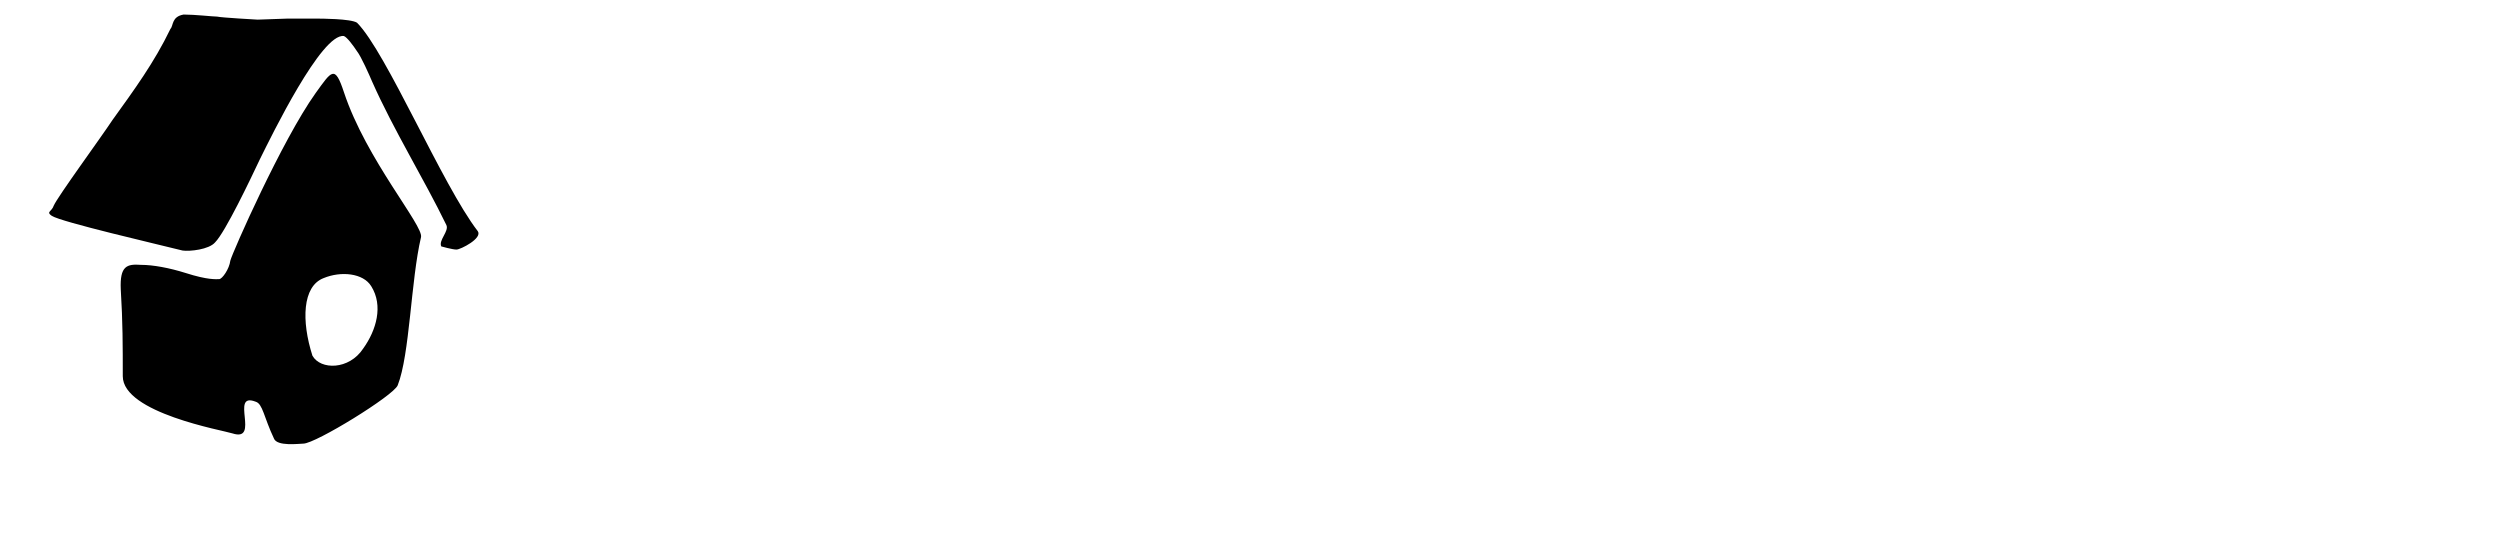 <?xml version="1.0" encoding="UTF-8"?>
<svg xmlns="http://www.w3.org/2000/svg" xmlns:xlink="http://www.w3.org/1999/xlink" width="180px" height="39px" viewBox="0 0 180 39" version="1.1">
<g id="surface1">
<path style=" stroke:none;fill-rule:evenodd;fill:rgb(0%,0%,0%);fill-opacity:1;" d="M 24.758 4.504 L 29.508 12.965 L 30.824 16.715 L 29.801 24.805 C 29.801 24.805 28.047 30.984 27.828 30.984 C 27.609 30.984 20.012 33.117 20.012 33.117 L 13.148 31.422 L 8.039 28.703 L 7.598 18.262 L 15.414 19.215 L 20.086 10.172 L 23.594 4.504 Z M 24.758 4.504 "/>
<path style=" stroke:none;fill-rule:evenodd;fill:rgb(255%,255%,255%);fill-opacity:1;" d="M 14.758 0.02 C 15.707 0.094 17.754 0.168 18.406 0.168 C 19.062 0.168 19.941 0.238 20.816 0.238 C 21.184 0.238 24.617 0.312 25.637 0.605 C 26.66 0.902 27.391 1.855 27.609 2.227 C 29.07 4.578 30.969 8.258 32.141 10.758 C 32.648 11.859 34.328 14.875 35.715 15.98 C 37.98 17.742 35.277 18.848 33.961 19.07 C 33.449 19.141 32.285 19.363 31.41 19.289 C 30.531 21.715 30.676 26.57 29.945 28.848 C 29.656 29.66 32.793 29.512 30.457 30.469 C 28.121 31.422 26.074 32.824 22.719 34.219 C 22.719 34.219 21.035 34.734 20.598 34.734 C 20.16 34.734 17.531 33.41 16.73 33.484 C 16 33.629 17.754 37.605 15.34 37.605 C 13.805 37.605 12.125 37.75 12.492 35.102 C 12.711 34.219 12.344 32.676 12.273 32.309 C 12.199 31.941 12.418 31.867 11.832 31.496 C 10.668 30.688 8.77 30.32 7.234 29.953 C 6.137 29.512 4.969 29.809 5.555 28.996 C 6.578 27.672 6.941 28.773 7.016 26.645 C 7.086 25.539 7.527 19.949 6.797 19.07 C 4.02 16.129 -2.699 20.023 1.172 15.168 C 1.539 14.727 3.219 12.965 3.512 12.742 C 4.457 11.785 7.16 7.742 9.281 4.43 C 10.668 2.227 11.762 0.168 12.199 0.094 C 12.785 -0.055 13.293 0.02 14.758 0.02 Z M 15.633 1.195 C 16.582 1.27 18.551 1.414 18.551 1.414 C 18.551 1.414 20.523 1.34 20.672 1.34 C 20.816 1.34 22.789 1.34 22.863 1.34 C 23.008 1.34 25.27 1.34 25.707 1.637 C 27.609 3.402 31.848 14.582 33.816 16.422 C 34.18 16.934 33.523 17.156 33.23 17.156 C 33.012 17.156 32.5 15.98 32.5 15.98 C 32.43 15.906 27.391 7.078 26.805 5.902 C 26.586 5.387 26 4.062 25.707 3.695 C 25.418 3.254 25.203 2.594 24.617 2.594 C 22.426 2.227 17.02 16.129 15.047 17.449 C 14.465 17.816 13.66 18.109 13.148 18.035 C 12.637 17.891 10.742 17.449 10.449 17.23 C 8.621 16.496 4.676 16.199 3.73 15.535 C 2.855 14.949 9.062 10.391 8.551 8.332 C 10.812 6.711 12.785 1.195 12.785 1.195 C 13.074 1.047 14.684 1.195 15.633 1.195 Z M 24.762 6.637 C 26.367 11.492 30.531 16.273 30.312 17.082 C 29.582 20.172 29.508 25.539 28.633 27.746 C 28.34 28.48 22.719 31.941 21.84 31.941 C 21.547 31.941 19.941 32.16 19.723 31.57 C 18.992 30.027 18.918 29.07 18.406 28.922 C 16.512 28.188 18.77 31.867 16.73 31.203 C 16.07 30.984 8.84 29.734 8.84 27.086 C 8.84 24.879 8.84 23.188 8.695 20.832 C 8.621 19.141 9.133 18.996 10.156 19.07 C 11.031 19.07 12.199 19.289 13.367 19.656 C 14.977 20.172 15.559 20.098 15.777 20.098 C 16 20.098 16.512 19.363 16.582 18.773 C 16.73 18.184 20.305 10.094 22.719 6.711 C 23.887 5.094 24.105 4.648 24.762 6.637 Z M 22.496 25.613 C 21.695 23.113 21.766 20.609 23.301 20.023 C 24.543 19.508 26.148 19.656 26.73 20.609 C 27.609 22.012 27.098 23.777 26.148 25.098 C 25.129 26.645 23.082 26.645 22.496 25.613 Z M 22.496 25.613 "/>
<path style=" stroke:none;fill-rule:evenodd;fill:rgb(0%,0%,0%);fill-opacity:1;" d="M 13.223 1.047 C 12.344 1.195 12.492 1.859 12.273 2.078 C 11.102 4.508 9.645 6.492 8.109 8.625 C 7.234 9.949 4.164 14.141 3.871 14.801 C 3.727 15.246 3.293 15.246 3.727 15.539 C 4.383 15.98 11.395 17.598 13.148 18.039 C 13.66 18.113 15.047 17.969 15.488 17.449 C 16.219 16.715 18.039 12.891 18.699 11.492 C 19.574 9.727 23.156 2.375 24.758 2.594 C 24.977 2.668 25.418 3.254 25.707 3.695 C 26 4.062 26.586 5.387 26.805 5.902 C 28.34 9.359 30.531 12.891 32.137 16.199 C 32.355 16.641 31.555 17.301 31.773 17.742 C 31.773 17.742 32.574 17.969 32.867 17.969 C 33.156 17.969 34.766 17.156 34.398 16.641 C 31.848 13.332 27.828 3.77 25.707 1.637 C 25.27 1.34 23.008 1.34 22.863 1.34 L 20.672 1.34 C 20.523 1.34 18.551 1.414 18.551 1.414 C 18.551 1.414 15.926 1.27 15.633 1.195 C 15.34 1.195 14.027 1.047 13.223 1.047 Z M 13.223 1.047 "/>
<path style=" stroke:none;fill-rule:evenodd;fill:rgb(255%,255%,255%);fill-opacity:1;" d="M 34.91 21.496 C 34.109 21.863 33.305 22.379 32.5 22.672 C 32.426 22.746 34.621 23.332 34.91 24.219 C 35.934 26.938 39.73 27.453 41.559 28.406 C 44.113 29.879 43.75 29.734 42.07 27.305 C 41.34 26.273 41.484 25.027 41.484 23.555 C 41.484 21.789 44.625 23.113 44.555 21.715 C 44.555 21.57 43.457 21.129 43.383 21.129 C 43.164 21.129 48.203 18.258 45.648 18.336 C 42.652 18.406 44.406 19.289 45.723 15.688 C 46.594 13.258 41.703 16.934 40.973 17.742 C 39.805 18.922 40.168 19.508 39.656 20.758 C 38.492 23.703 39.293 20.684 34.91 21.496 Z M 34.91 21.496 "/>
<path style=" stroke:none;fill-rule:evenodd;fill:rgb(255%,255%,255%);fill-opacity:1;" d="M 60.836 12.152 L 62.664 12.152 L 62.516 12.375 C 62.445 12.672 62.297 12.816 62.223 13.039 C 62.078 13.184 62.004 13.332 61.934 13.48 C 61.785 13.625 61.711 13.699 61.641 13.848 C 61.492 13.992 61.422 14.066 61.273 14.215 C 60.762 14.727 60.184 15.094 59.523 15.32 C 58.941 15.539 58.211 15.688 57.48 15.688 C 56.969 15.688 56.457 15.613 56.016 15.539 C 55.578 15.395 55.066 15.172 54.629 14.949 C 54.262 14.727 53.824 14.434 53.531 14.141 C 53.172 13.773 52.879 13.406 52.66 13.039 C 52.367 12.598 52.223 12.152 52.074 11.711 C 51.93 11.199 51.855 10.758 51.855 10.242 C 51.855 9.805 51.93 9.285 52.074 8.844 C 52.223 8.402 52.367 7.965 52.66 7.523 C 52.879 7.082 53.172 6.711 53.531 6.418 C 53.824 6.051 54.262 5.754 54.629 5.535 C 55.066 5.316 55.504 5.094 56.016 5.02 C 56.457 4.875 56.969 4.801 57.48 4.801 C 59.012 4.801 60.398 5.387 61.492 6.492 C 61.641 6.711 61.859 6.93 62.078 7.23 C 62.223 7.523 62.371 7.816 62.516 8.184 L 62.664 8.477 L 60.762 8.477 L 60.691 8.402 C 60.543 8.184 60.398 7.965 60.324 7.816 C 60.184 7.668 60.035 7.523 59.891 7.375 C 59.523 7.082 59.16 6.859 58.723 6.711 C 58.355 6.562 57.918 6.492 57.406 6.492 C 57.113 6.492 56.746 6.492 56.457 6.637 C 56.09 6.711 55.797 6.785 55.504 7.008 C 55.215 7.156 54.922 7.375 54.703 7.598 C 54.484 7.816 54.262 8.035 54.117 8.332 C 53.898 8.625 53.824 8.918 53.754 9.211 C 53.605 9.578 53.605 9.875 53.605 10.242 C 53.605 10.609 53.605 10.906 53.754 11.273 C 53.824 11.566 53.898 11.859 54.117 12.152 C 54.262 12.449 54.484 12.672 54.703 12.891 C 54.922 13.184 55.215 13.332 55.504 13.551 C 55.797 13.699 56.09 13.773 56.383 13.918 C 56.746 13.992 57.039 13.992 57.406 13.992 C 57.77 13.992 58.062 13.992 58.355 13.918 C 58.648 13.848 58.941 13.773 59.23 13.625 C 59.379 13.551 59.453 13.48 59.598 13.332 C 59.742 13.258 59.891 13.184 59.965 13.113 C 60.035 13.039 60.184 12.891 60.324 12.746 C 60.398 12.598 60.543 12.375 60.691 12.227 L 60.762 12.152 Z M 66.023 15.246 L 66.023 6.637 L 63.688 6.637 L 63.688 5.02 L 70.113 5.02 L 70.113 6.637 L 67.773 6.637 L 67.773 15.465 L 66.023 15.465 Z M 71.793 5.02 L 73.254 5.02 L 73.254 6.418 L 73.328 6.344 C 73.473 6.195 73.547 6.051 73.691 5.977 C 74.203 5.609 74.711 5.316 75.223 5.094 C 75.809 4.949 76.391 4.801 77.051 4.801 C 77.414 4.801 77.852 4.875 78.219 4.949 C 78.586 5.02 78.949 5.168 79.316 5.316 C 79.68 5.535 80.047 5.754 80.336 5.977 C 80.703 6.195 80.996 6.492 81.289 6.859 C 81.652 7.301 81.941 7.816 82.16 8.402 C 82.379 8.992 82.453 9.578 82.453 10.242 C 82.453 10.758 82.453 11.273 82.309 11.711 C 82.16 12.152 82.016 12.598 81.723 13.039 C 81.508 13.406 81.215 13.773 80.848 14.141 C 80.559 14.434 80.117 14.727 79.754 14.949 C 79.316 15.172 78.875 15.395 78.363 15.465 C 77.926 15.613 77.488 15.688 76.977 15.688 C 76.32 15.688 75.734 15.613 75.148 15.395 C 74.637 15.172 74.129 14.875 73.691 14.508 C 73.621 14.359 73.473 14.215 73.328 14.066 L 73.328 18.996 L 71.574 18.996 L 71.574 5.02 Z M 76.977 13.992 C 77.27 13.992 77.488 13.992 77.781 13.918 C 78 13.848 78.293 13.773 78.512 13.699 C 78.73 13.625 78.949 13.48 79.168 13.332 C 79.316 13.184 79.535 13.039 79.68 12.891 C 79.898 12.746 80.047 12.523 80.191 12.375 C 80.266 12.152 80.41 11.934 80.484 11.711 C 80.559 11.492 80.629 11.273 80.703 11.051 C 80.777 10.832 80.777 10.539 80.777 10.242 C 80.777 9.949 80.703 9.578 80.629 9.285 C 80.559 8.992 80.41 8.699 80.266 8.402 C 80.117 8.109 79.898 7.816 79.68 7.598 C 79.461 7.375 79.168 7.156 78.875 7.008 C 78.586 6.859 78.293 6.711 78 6.637 C 77.707 6.492 77.344 6.492 76.977 6.492 C 76.684 6.492 76.32 6.492 76.027 6.637 C 75.66 6.711 75.367 6.785 75.078 7.008 C 74.785 7.156 74.57 7.301 74.277 7.598 C 74.059 7.816 73.91 8.035 73.691 8.332 C 73.547 8.625 73.398 8.918 73.328 9.211 C 73.254 9.578 73.254 9.875 73.254 10.242 C 73.254 10.609 73.254 10.906 73.328 11.273 C 73.398 11.566 73.547 11.859 73.691 12.152 C 73.91 12.449 74.059 12.672 74.277 12.891 C 74.496 13.113 74.785 13.332 75.078 13.48 C 75.297 13.699 75.59 13.773 75.953 13.918 C 76.246 13.992 76.539 13.992 76.902 13.992 Z M 89.465 4.801 C 89.977 4.801 90.414 4.875 90.852 5.02 C 91.363 5.094 91.801 5.316 92.168 5.535 C 92.605 5.754 92.973 6.051 93.336 6.418 C 93.629 6.711 93.922 7.082 94.215 7.523 C 94.434 7.965 94.652 8.402 94.727 8.844 C 94.871 9.285 94.945 9.73 94.945 10.242 C 94.945 10.684 94.871 11.199 94.727 11.641 C 94.652 12.078 94.434 12.523 94.215 12.965 C 93.992 13.332 93.703 13.773 93.336 14.066 C 93.043 14.434 92.68 14.727 92.242 14.949 C 91.801 15.172 91.363 15.395 90.926 15.465 C 90.488 15.613 90.047 15.688 89.535 15.688 C 89.098 15.688 88.59 15.613 88.152 15.465 C 87.715 15.395 87.277 15.172 86.91 14.949 C 86.473 14.727 86.105 14.434 85.742 14.066 C 85.449 13.773 85.156 13.406 84.863 12.965 C 84.645 12.598 84.5 12.152 84.352 11.711 C 84.207 11.273 84.133 10.758 84.133 10.316 C 84.133 9.805 84.207 9.359 84.352 8.918 C 84.426 8.402 84.645 7.965 84.863 7.598 C 85.156 7.156 85.375 6.785 85.742 6.418 C 86.035 6.121 86.398 5.828 86.836 5.535 C 87.203 5.316 87.641 5.094 88.078 5.02 C 88.52 4.875 89.023 4.801 89.465 4.801 Z M 89.535 6.492 C 89.246 6.492 88.883 6.562 88.59 6.637 C 88.227 6.711 87.934 6.859 87.715 7.008 C 87.422 7.23 87.129 7.375 86.91 7.598 C 86.691 7.816 86.543 8.109 86.324 8.402 C 86.18 8.699 86.105 8.992 85.961 9.285 C 85.887 9.578 85.887 9.949 85.887 10.316 C 85.887 10.609 85.887 10.977 85.961 11.273 C 86.105 11.566 86.18 11.859 86.398 12.152 C 86.543 12.449 86.766 12.746 86.984 12.965 C 87.203 13.184 87.422 13.332 87.715 13.551 C 88.008 13.699 88.297 13.773 88.59 13.918 C 88.957 13.992 89.246 13.992 89.609 13.992 C 89.902 13.992 90.266 13.992 90.559 13.918 C 90.852 13.773 91.145 13.699 91.438 13.48 C 91.73 13.332 91.949 13.113 92.168 12.891 C 92.387 12.672 92.605 12.449 92.75 12.152 C 92.898 11.859 93.043 11.492 93.117 11.199 C 93.191 10.906 93.191 10.539 93.191 10.172 C 93.191 9.875 93.191 9.504 93.117 9.211 C 93.043 8.918 92.898 8.625 92.75 8.332 C 92.531 8.035 92.387 7.816 92.168 7.598 C 91.949 7.375 91.656 7.156 91.438 7.008 C 91.145 6.785 90.852 6.711 90.559 6.637 C 90.266 6.492 89.977 6.492 89.609 6.492 Z M 98.668 12.965 L 104.145 5.094 L 104.145 5.02 L 105.824 5.02 L 105.824 15.465 L 104.07 15.465 L 104.07 7.523 L 98.668 15.395 L 98.594 15.465 L 96.984 15.465 L 96.984 5.02 L 98.668 5.02 Z M 109.695 15.246 L 109.695 6.637 L 107.359 6.637 L 107.359 5.02 L 113.711 5.02 L 113.711 6.637 L 111.375 6.637 L 111.375 15.465 L 109.695 15.465 Z M 125.395 10.832 L 116.633 10.832 C 116.633 10.977 116.633 11.199 116.707 11.344 C 116.781 11.492 116.781 11.711 116.852 11.859 C 117 12.078 117.074 12.227 117.219 12.449 C 117.359 12.598 117.508 12.816 117.652 12.965 C 117.871 13.113 118.02 13.258 118.238 13.406 C 118.457 13.551 118.676 13.625 118.895 13.773 C 119.113 13.848 119.332 13.918 119.555 13.918 C 119.773 13.992 120.066 13.992 120.285 13.992 C 121.309 13.992 122.184 13.625 122.988 12.965 C 123.059 12.816 123.207 12.672 123.352 12.449 C 123.426 12.301 123.57 12.152 123.645 11.934 L 123.719 11.785 L 125.539 11.785 L 125.395 12.078 C 125.32 12.375 125.176 12.598 125.031 12.816 C 124.957 13.039 124.812 13.258 124.738 13.406 C 124.59 13.551 124.523 13.699 124.375 13.848 C 124.23 13.992 124.012 14.215 123.863 14.359 C 123.645 14.582 123.352 14.727 123.059 14.875 C 122.77 15.094 122.477 15.246 122.184 15.32 C 121.891 15.465 121.527 15.539 121.234 15.613 C 120.867 15.688 120.574 15.688 120.211 15.688 C 119.773 15.688 119.262 15.613 118.824 15.539 C 118.383 15.395 117.945 15.172 117.582 14.949 C 117.145 14.727 116.781 14.434 116.414 14.141 C 116.121 13.773 115.832 13.406 115.609 12.965 C 115.391 12.598 115.172 12.152 115.027 11.711 C 114.953 11.199 114.879 10.758 114.879 10.242 C 114.879 9.805 114.953 9.285 115.027 8.844 C 115.172 8.402 115.391 7.965 115.609 7.523 C 115.832 7.082 116.121 6.711 116.414 6.418 C 116.781 6.051 117.145 5.828 117.582 5.535 C 117.945 5.316 118.383 5.094 118.824 5.02 C 119.262 4.875 119.773 4.801 120.211 4.801 C 120.648 4.801 121.016 4.875 121.453 4.949 C 121.816 5.02 122.184 5.168 122.547 5.316 C 122.914 5.535 123.281 5.754 123.57 5.977 C 123.863 6.195 124.156 6.492 124.445 6.859 C 124.668 7.156 124.883 7.449 125.031 7.816 C 125.176 8.184 125.32 8.551 125.469 8.918 C 125.469 9.066 125.469 9.285 125.539 9.578 C 125.539 9.875 125.539 10.242 125.613 10.609 L 125.613 10.832 Z M 116.707 9.211 L 123.789 9.211 C 123.719 8.992 123.719 8.844 123.645 8.699 C 123.5 8.402 123.352 8.184 123.207 7.965 C 122.988 7.742 122.84 7.523 122.621 7.301 C 122.402 7.156 122.109 7.008 121.891 6.859 C 121.598 6.711 121.379 6.637 121.086 6.562 C 120.797 6.492 120.504 6.492 120.211 6.492 C 119.918 6.492 119.699 6.492 119.406 6.562 C 119.113 6.637 118.895 6.711 118.602 6.859 C 118.383 6.93 118.164 7.082 117.945 7.301 C 117.727 7.449 117.508 7.668 117.359 7.891 C 117.145 8.109 117 8.332 116.926 8.625 C 116.781 8.77 116.707 8.992 116.707 9.211 Z M 131.973 4.949 L 135.621 15.172 L 135.766 15.465 L 133.867 15.465 L 133.867 15.32 L 131.094 7.598 L 128.316 15.32 L 128.246 15.465 L 126.344 15.465 L 126.492 15.172 L 130.219 4.949 L 130.219 4.875 L 131.895 4.875 Z M 136.789 15.246 L 136.789 5.02 L 138.543 5.02 L 138.543 8.844 L 139.93 8.844 C 140.512 8.844 140.949 8.844 141.391 8.918 C 141.754 8.918 142.121 9.066 142.414 9.137 C 142.559 9.211 142.703 9.359 142.852 9.434 C 142.996 9.578 143.145 9.652 143.289 9.805 C 143.434 9.949 143.508 10.172 143.656 10.316 C 143.727 10.465 143.801 10.684 143.875 10.832 C 143.945 11.051 144.02 11.273 144.02 11.492 C 144.094 11.711 144.094 11.934 144.094 12.152 C 144.094 13.113 143.801 13.918 143.215 14.508 C 143.07 14.656 142.852 14.801 142.633 14.949 C 142.414 15.094 142.191 15.172 141.973 15.246 C 141.754 15.32 141.461 15.395 141.098 15.395 C 140.73 15.465 140.367 15.465 139.93 15.465 L 136.789 15.465 Z M 138.543 10.391 L 138.543 13.848 L 139.855 13.848 C 140.148 13.848 140.438 13.848 140.73 13.848 C 140.879 13.848 140.949 13.773 141.098 13.773 C 141.172 13.773 141.242 13.773 141.391 13.699 C 141.535 13.625 141.68 13.551 141.754 13.48 C 141.902 13.406 141.973 13.258 142.121 13.184 C 142.191 13.039 142.266 12.891 142.266 12.672 C 142.34 12.523 142.34 12.301 142.34 12.152 C 142.34 11.641 142.191 11.273 141.973 10.977 C 141.902 10.906 141.828 10.832 141.754 10.758 C 141.609 10.684 141.535 10.609 141.391 10.539 C 141.242 10.465 141.023 10.465 140.805 10.465 C 140.586 10.391 140.219 10.391 139.855 10.391 Z M 147.523 9.285 L 152.926 9.285 L 152.926 5.02 L 154.605 5.02 L 154.605 15.465 L 152.926 15.465 L 152.926 10.906 L 147.523 10.906 L 147.523 15.465 L 145.77 15.465 L 145.77 5.02 L 147.523 5.02 Z M 156.945 15.246 L 156.945 5.02 L 158.625 5.02 L 158.625 8.844 L 160.082 8.844 C 160.598 8.844 161.105 8.844 161.473 8.918 C 161.91 8.918 162.203 9.066 162.496 9.137 C 162.641 9.211 162.859 9.359 163.008 9.434 C 163.152 9.578 163.297 9.652 163.445 9.805 C 163.52 9.949 163.664 10.172 163.738 10.316 C 163.883 10.465 163.957 10.684 164.027 10.832 C 164.102 11.051 164.102 11.273 164.176 11.492 C 164.176 11.711 164.176 11.934 164.176 12.152 C 164.176 13.113 163.883 13.918 163.371 14.508 C 163.152 14.656 163.008 14.801 162.785 14.949 C 162.566 15.094 162.348 15.172 162.055 15.246 C 161.836 15.32 161.543 15.395 161.18 15.395 C 160.887 15.465 160.523 15.465 160.082 15.465 L 156.945 15.465 Z M 165.199 15.246 L 165.199 5.02 L 166.949 5.02 L 166.949 15.465 L 165.199 15.465 Z M 158.625 10.391 L 158.625 13.848 L 160.016 13.848 C 160.305 13.848 160.598 13.848 160.812 13.848 C 160.961 13.848 161.105 13.773 161.18 13.773 C 161.254 13.773 161.398 13.773 161.473 13.699 C 161.617 13.625 161.766 13.551 161.91 13.48 C 162.055 13.406 162.129 13.258 162.203 13.184 C 162.277 13.039 162.348 12.891 162.422 12.672 C 162.422 12.523 162.496 12.301 162.496 12.152 C 162.496 11.641 162.348 11.273 162.129 10.977 C 162.055 10.906 161.984 10.832 161.836 10.758 C 161.766 10.684 161.617 10.609 161.473 10.539 C 161.324 10.465 161.18 10.465 160.887 10.465 C 160.668 10.391 160.375 10.391 160.016 10.391 Z M 171.113 12.965 L 176.516 5.094 L 176.59 5.02 L 178.195 5.02 L 178.195 15.465 L 176.441 15.465 L 176.441 7.523 L 171.039 15.395 L 171.039 15.465 L 169.359 15.465 L 169.359 5.02 L 171.113 5.02 Z M 171.113 1.488 L 172.43 1.488 L 172.43 1.641 C 172.574 1.859 172.793 2.078 173.012 2.152 C 173.23 2.301 173.598 2.375 173.961 2.375 C 174.25 2.375 174.543 2.301 174.836 2.152 C 175.055 2.078 175.199 1.859 175.348 1.641 L 175.422 1.488 L 176.953 1.488 L 176.883 1.785 C 176.809 2.008 176.734 2.152 176.664 2.301 C 176.59 2.52 176.441 2.668 176.371 2.742 C 176.078 3.109 175.711 3.328 175.348 3.547 C 174.91 3.695 174.473 3.77 173.961 3.77 C 173.672 3.77 173.379 3.77 173.086 3.695 C 172.867 3.695 172.574 3.547 172.355 3.477 C 172.211 3.402 172.062 3.254 171.844 3.18 C 171.699 3.035 171.625 2.887 171.477 2.742 C 171.332 2.668 171.258 2.52 171.188 2.301 C 171.113 2.152 171.039 2.008 170.969 1.785 L 170.895 1.488 Z M 60.109 32.383 L 52.953 32.383 L 52.953 34.664 L 51.344 34.664 L 51.344 30.762 L 52.367 30.762 L 55.797 22.082 L 55.797 21.938 L 57.188 21.938 L 57.258 22.082 L 60.691 30.762 L 61.711 30.762 L 61.711 34.664 L 60.109 34.664 Z M 58.867 30.762 L 56.527 24.586 L 54.191 30.762 Z M 63.246 32.16 L 63.246 21.938 L 66.461 21.938 C 66.754 21.938 66.973 21.938 67.191 22.012 C 67.48 22.012 67.699 22.012 67.848 22.082 C 68.066 22.082 68.211 22.156 68.359 22.23 C 68.504 22.305 68.652 22.379 68.797 22.453 C 69.016 22.598 69.234 22.746 69.383 22.891 C 69.527 23.113 69.672 23.258 69.746 23.484 C 69.895 23.703 69.965 23.926 69.965 24.145 C 70.039 24.363 70.113 24.586 70.113 24.805 C 70.113 25.027 70.039 25.246 69.965 25.465 C 69.965 25.688 69.82 25.906 69.746 26.133 C 69.602 26.352 69.453 26.5 69.309 26.645 C 69.234 26.719 69.16 26.719 69.09 26.793 C 69.234 26.793 69.383 26.867 69.453 26.938 C 69.672 27.16 69.895 27.305 70.113 27.602 C 70.258 27.82 70.402 28.113 70.477 28.406 C 70.625 28.707 70.625 29 70.625 29.293 C 70.625 29.586 70.625 29.809 70.551 30.027 C 70.477 30.246 70.402 30.469 70.332 30.688 L 70.258 30.688 C 70.184 30.91 70.039 31.129 69.895 31.277 C 69.746 31.5 69.527 31.648 69.309 31.793 C 69.16 31.867 68.941 32.016 68.797 32.09 C 68.578 32.16 68.43 32.16 68.211 32.234 C 67.992 32.309 67.773 32.309 67.48 32.309 C 67.191 32.309 66.828 32.383 66.461 32.383 L 63.246 32.383 Z M 64.93 30.762 L 66.461 30.762 C 66.902 30.762 67.191 30.762 67.48 30.688 C 67.773 30.688 67.918 30.613 68.066 30.543 C 68.359 30.395 68.504 30.246 68.652 30.027 C 68.723 29.809 68.797 29.586 68.797 29.293 C 68.797 29.074 68.797 28.926 68.723 28.777 C 68.723 28.707 68.652 28.555 68.578 28.406 C 68.504 28.336 68.359 28.188 68.285 28.113 C 68.141 28.039 67.992 27.969 67.848 27.895 C 67.699 27.895 67.48 27.82 67.266 27.82 C 67.047 27.82 66.68 27.746 66.391 27.746 L 64.93 27.746 Z M 64.93 26.203 L 66.391 26.203 C 66.754 26.203 67.047 26.203 67.266 26.133 C 67.48 26.133 67.629 26.059 67.773 25.984 C 67.992 25.906 68.141 25.762 68.211 25.539 C 68.285 25.395 68.359 25.098 68.359 24.879 C 68.359 24.586 68.285 24.363 68.211 24.219 C 68.141 23.996 67.992 23.852 67.773 23.777 C 67.699 23.703 67.629 23.703 67.629 23.703 C 67.555 23.629 67.48 23.629 67.414 23.629 C 67.266 23.559 67.191 23.559 66.973 23.559 C 66.828 23.559 66.68 23.559 66.461 23.559 L 64.93 23.559 Z M 77.633 21.715 C 78.145 21.715 78.586 21.789 79.023 21.863 C 79.461 22.012 79.898 22.23 80.336 22.453 C 80.777 22.672 81.141 22.965 81.508 23.336 C 81.797 23.629 82.086 23.996 82.309 24.438 C 82.598 24.805 82.746 25.246 82.891 25.688 C 83.039 26.203 83.109 26.645 83.109 27.086 C 83.109 27.602 83.039 28.113 82.891 28.555 C 82.746 29 82.598 29.441 82.379 29.879 C 82.086 30.246 81.797 30.613 81.508 30.984 C 81.141 31.277 80.777 31.574 80.41 31.867 C 79.973 32.09 79.535 32.309 79.094 32.383 C 78.656 32.527 78.219 32.602 77.707 32.602 C 77.27 32.602 76.758 32.527 76.32 32.383 C 75.879 32.309 75.441 32.09 75.004 31.867 C 74.637 31.648 74.203 31.355 73.91 30.984 C 73.547 30.688 73.254 30.32 73.035 29.879 C 72.816 29.441 72.598 29.074 72.523 28.555 C 72.379 28.113 72.305 27.672 72.305 27.234 C 72.305 26.719 72.379 26.277 72.523 25.762 C 72.598 25.32 72.816 24.879 73.035 24.512 C 73.254 24.07 73.547 23.703 73.91 23.336 C 74.203 23.039 74.57 22.746 75.004 22.453 C 75.367 22.23 75.809 22.012 76.246 21.938 C 76.684 21.789 77.121 21.715 77.633 21.715 Z M 77.707 23.41 C 77.344 23.41 77.051 23.484 76.758 23.559 C 76.391 23.629 76.102 23.777 75.809 23.926 C 75.516 24.07 75.297 24.293 75.078 24.512 C 74.859 24.73 74.637 25.027 74.496 25.32 C 74.352 25.613 74.203 25.906 74.129 26.203 C 74.059 26.5 74.059 26.867 74.059 27.234 C 74.059 27.527 74.059 27.895 74.129 28.188 C 74.203 28.48 74.352 28.777 74.496 29.074 C 74.711 29.367 74.859 29.586 75.078 29.809 C 75.297 30.027 75.59 30.246 75.879 30.395 C 76.172 30.613 76.465 30.688 76.758 30.762 C 77.051 30.836 77.414 30.91 77.707 30.91 C 78.074 30.91 78.363 30.836 78.73 30.762 C 79.023 30.688 79.316 30.543 79.605 30.395 C 79.828 30.246 80.117 30.027 80.336 29.809 C 80.559 29.586 80.703 29.293 80.922 29 C 81.07 28.707 81.141 28.406 81.215 28.113 C 81.359 27.746 81.359 27.453 81.359 27.086 C 81.359 26.719 81.359 26.426 81.215 26.133 C 81.141 25.832 81.07 25.539 80.848 25.246 C 80.703 24.953 80.559 24.73 80.336 24.512 C 80.117 24.219 79.828 24.07 79.535 23.926 C 79.316 23.703 79.023 23.629 78.73 23.484 C 78.438 23.41 78.074 23.41 77.781 23.41 Z M 85.301 21.938 L 86.766 21.938 L 86.766 23.336 L 86.836 23.188 C 86.984 23.039 87.129 22.965 87.203 22.891 C 87.715 22.453 88.227 22.156 88.809 22.012 C 89.316 21.789 89.977 21.715 90.559 21.715 C 91 21.715 91.363 21.789 91.73 21.863 C 92.094 21.938 92.461 22.082 92.824 22.23 C 93.191 22.379 93.555 22.598 93.922 22.891 C 94.215 23.113 94.504 23.41 94.797 23.703 C 95.164 24.219 95.527 24.73 95.676 25.32 C 95.895 25.832 96.035 26.5 96.035 27.16 C 96.035 27.672 95.965 28.113 95.82 28.629 C 95.676 29.074 95.527 29.512 95.309 29.879 C 95.016 30.32 94.727 30.688 94.434 30.984 C 94.066 31.355 93.703 31.648 93.262 31.867 C 92.824 32.09 92.387 32.309 91.949 32.383 C 91.438 32.527 91 32.602 90.488 32.602 C 89.828 32.602 89.246 32.457 88.738 32.309 C 88.152 32.09 87.641 31.793 87.277 31.426 C 87.129 31.277 86.984 31.129 86.836 30.984 L 86.836 30.91 L 86.836 35.836 L 85.156 35.836 L 85.156 21.938 Z M 90.488 30.91 C 90.777 30.91 91 30.836 91.289 30.836 C 91.508 30.762 91.801 30.688 92.02 30.613 C 92.242 30.469 92.461 30.395 92.68 30.246 C 92.898 30.102 93.043 29.953 93.262 29.809 C 93.41 29.66 93.555 29.441 93.703 29.293 C 93.848 29.074 93.922 28.852 93.992 28.629 C 94.141 28.406 94.215 28.188 94.215 27.969 C 94.285 27.672 94.285 27.453 94.285 27.16 C 94.285 26.867 94.285 26.5 94.215 26.203 C 94.066 25.906 93.992 25.539 93.773 25.246 C 93.629 24.953 93.41 24.73 93.191 24.512 C 92.973 24.293 92.75 24.07 92.461 23.926 C 92.168 23.703 91.801 23.629 91.508 23.484 C 91.219 23.41 90.852 23.41 90.559 23.41 C 90.195 23.41 89.828 23.41 89.535 23.484 C 89.172 23.629 88.883 23.703 88.59 23.852 C 88.297 24.07 88.078 24.219 87.859 24.438 C 87.641 24.66 87.422 24.953 87.277 25.246 C 87.055 25.539 86.984 25.832 86.91 26.133 C 86.766 26.5 86.766 26.793 86.766 27.16 C 86.766 27.527 86.766 27.82 86.91 28.188 C 86.984 28.48 87.055 28.777 87.277 29.074 C 87.422 29.367 87.566 29.586 87.785 29.809 C 88.078 30.027 88.297 30.246 88.59 30.395 C 88.883 30.543 89.172 30.688 89.465 30.762 C 89.758 30.836 90.047 30.91 90.414 30.91 Z M 90.488 30.91 "/>
</g>
</svg>
